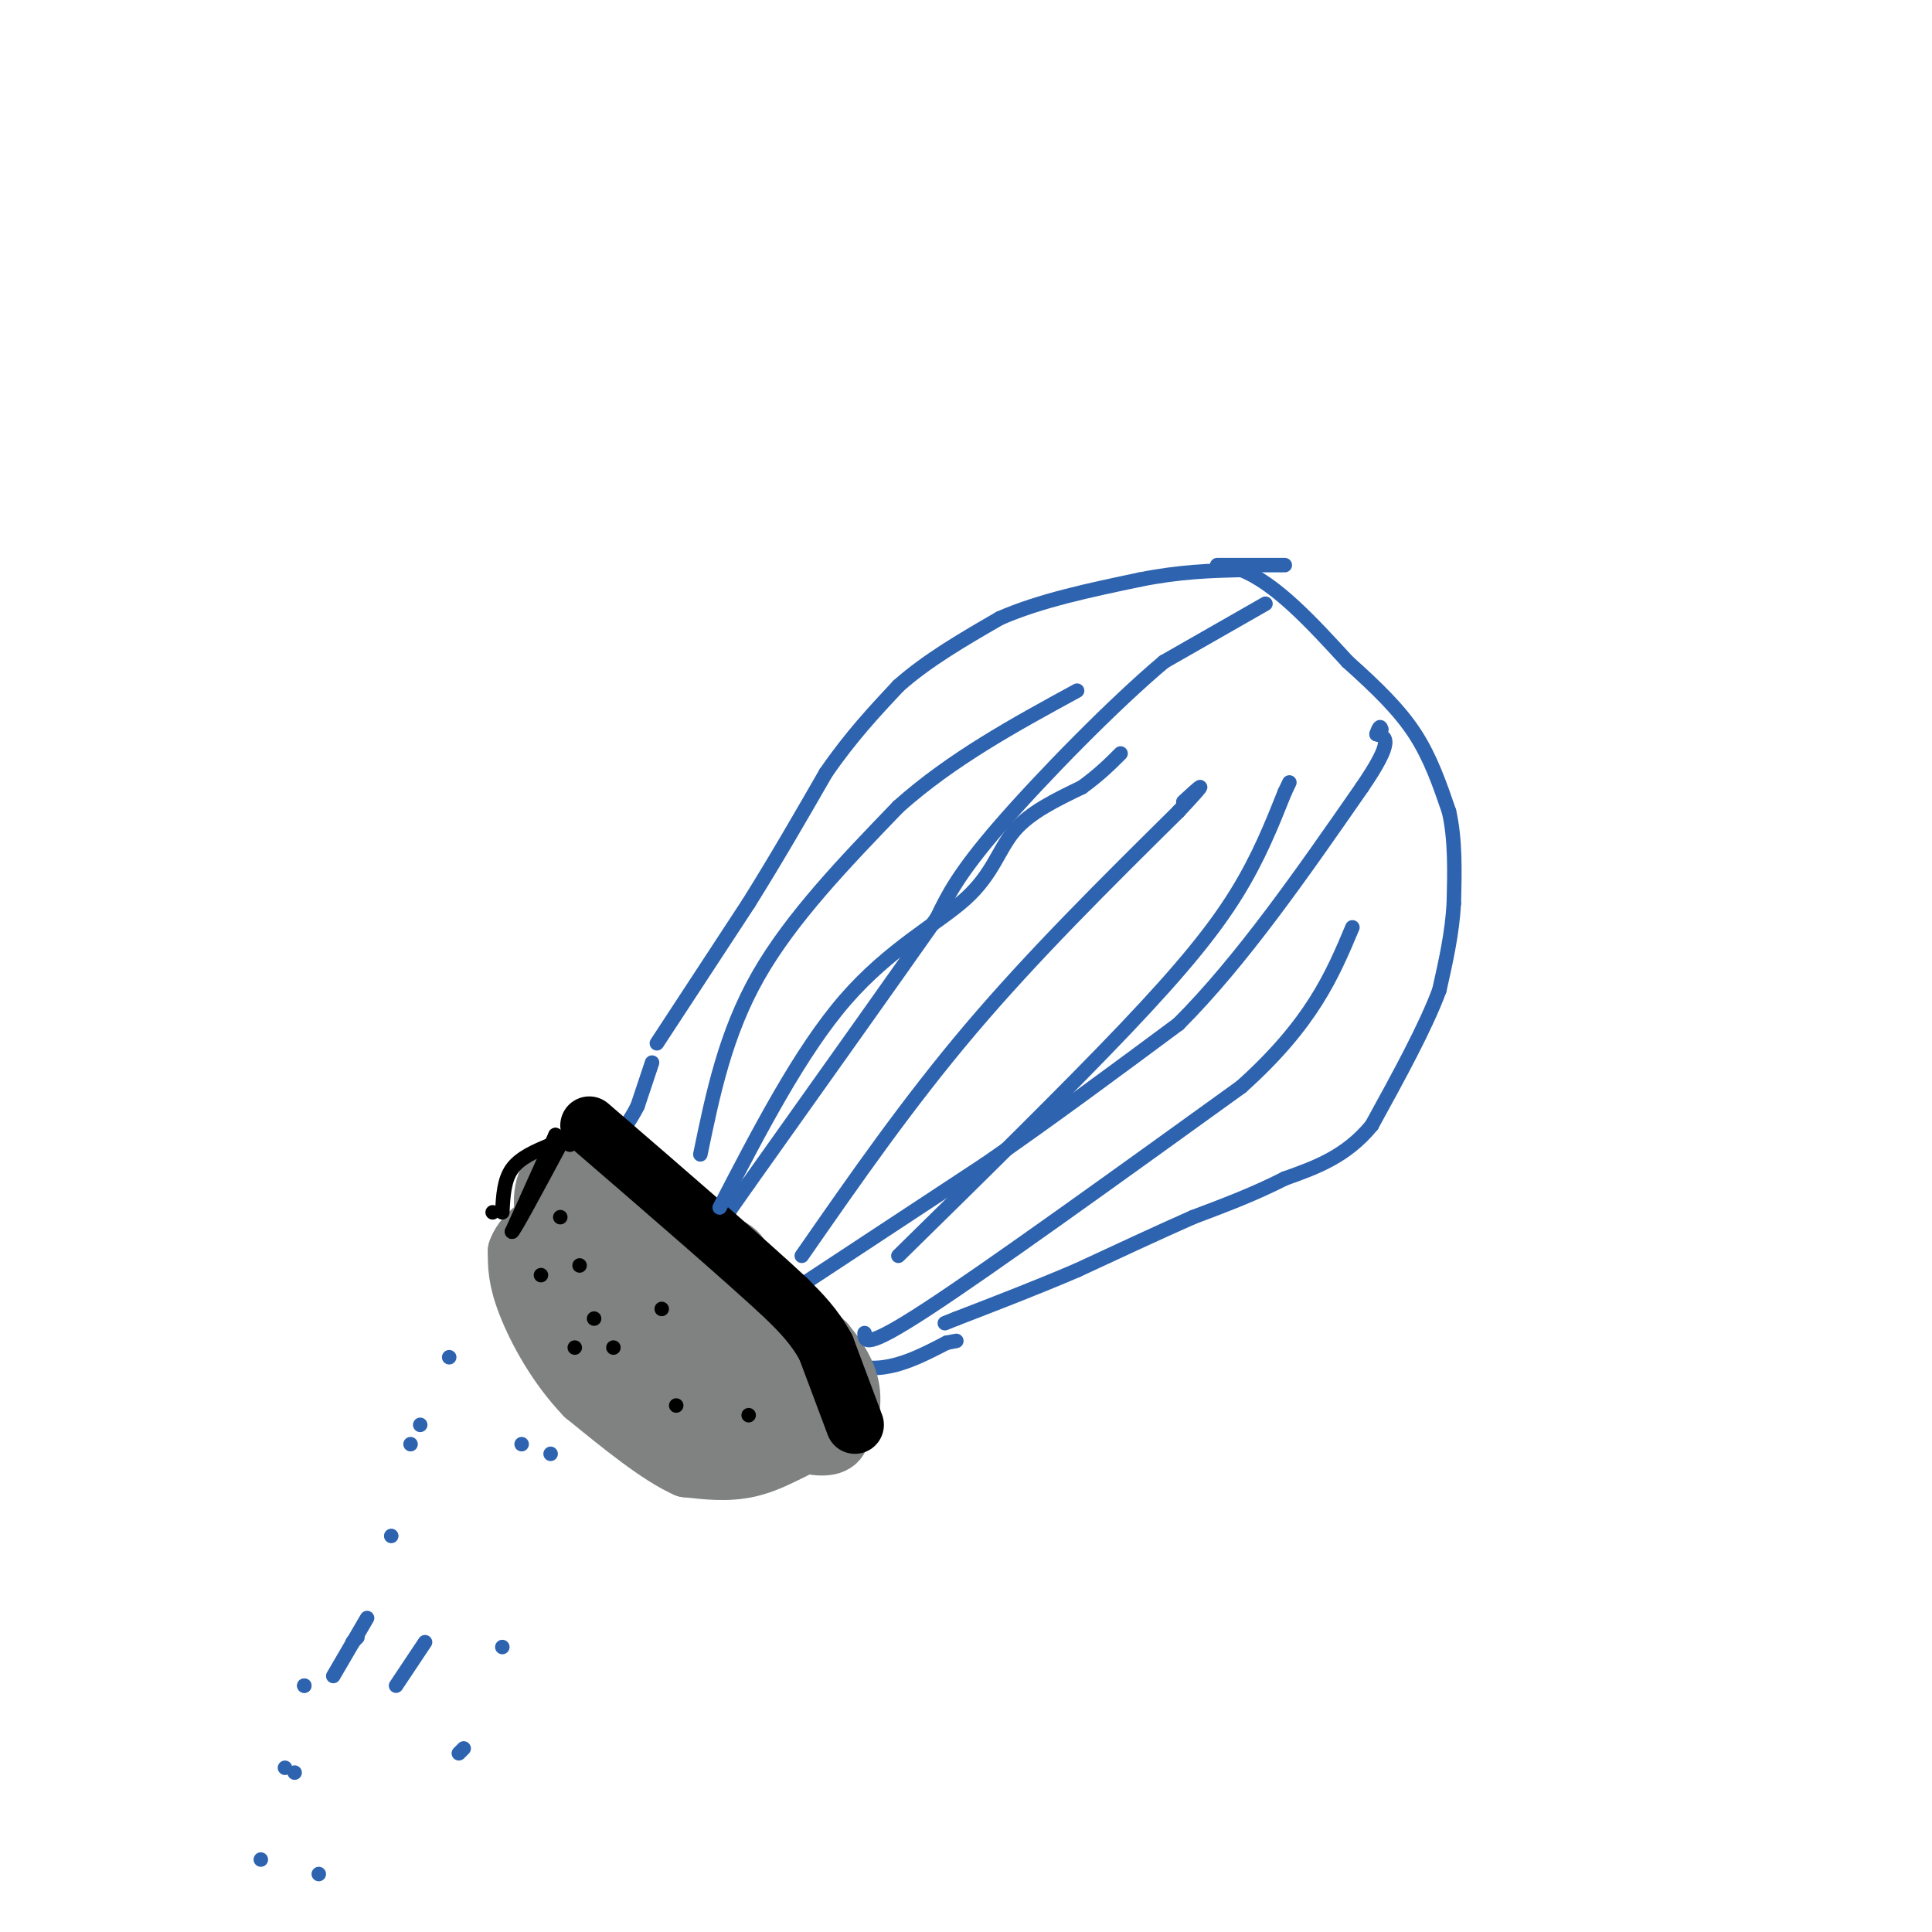 <svg viewBox='0 0 400 400' version='1.1' xmlns='http://www.w3.org/2000/svg' xmlns:xlink='http://www.w3.org/1999/xlink'><g fill='none' stroke='#2d63af' stroke-width='3' stroke-linecap='round' stroke-linejoin='round'><path d='M136,216c0.000,0.000 19.000,-29.000 19,-29'/><path d='M155,187c5.833,-9.333 10.917,-18.167 16,-27'/><path d='M171,160c5.167,-7.500 10.083,-12.750 15,-18'/><path d='M186,142c6.000,-5.333 13.500,-9.667 21,-14'/><path d='M207,128c8.333,-3.667 18.667,-5.833 29,-8'/><path d='M236,120c8.333,-1.667 14.667,-1.833 21,-2'/><path d='M257,118c7.167,2.833 14.583,10.917 22,19'/><path d='M279,137c6.222,5.578 10.778,10.022 14,15c3.222,4.978 5.111,10.489 7,16'/><path d='M300,168c1.333,5.833 1.167,12.417 1,19'/><path d='M301,187c-0.333,6.167 -1.667,12.083 -3,18'/><path d='M298,205c-2.833,7.667 -8.417,17.833 -14,28'/><path d='M284,233c-5.333,6.500 -11.667,8.750 -18,11'/><path d='M266,244c-6.167,3.167 -12.583,5.583 -19,8'/><path d='M247,252c-7.167,3.167 -15.583,7.083 -24,11'/><path d='M223,263c-8.167,3.500 -16.583,6.750 -25,10'/><path d='M198,273c-4.167,1.667 -2.083,0.833 0,0'/><path d='M135,220c0.000,0.000 -3.000,9.000 -3,9'/><path d='M132,229c-1.500,3.000 -3.750,6.000 -6,9'/><path d='M126,238c0.000,2.167 3.000,3.083 6,4'/><path d='M132,242c4.500,3.500 12.750,10.250 21,17'/><path d='M153,259c7.167,6.667 14.583,14.833 22,23'/><path d='M175,282c7.167,3.167 14.083,-0.417 21,-4'/><path d='M196,278c3.500,-0.667 1.750,-0.333 0,0'/><path d='M262,125c0.000,0.000 -21.000,12.000 -21,12'/><path d='M241,137c-10.244,8.578 -25.356,24.022 -34,34c-8.644,9.978 -10.822,14.489 -13,19'/><path d='M194,190c-8.667,12.333 -23.833,33.667 -39,55'/><path d='M155,245c-7.167,10.167 -5.583,8.083 -4,6'/><path d='M163,268c0.000,0.000 41.000,-27.000 41,-27'/><path d='M204,241c13.500,-9.333 26.750,-19.167 40,-29'/><path d='M244,212c13.000,-13.000 25.500,-31.000 38,-49'/><path d='M282,163c6.833,-10.000 4.917,-10.500 3,-11'/><path d='M285,152c0.667,-2.000 0.833,-1.500 1,-1'/></g>
<g fill='none' stroke='#808282' stroke-width='12' stroke-linecap='round' stroke-linejoin='round'><path d='M124,241c0.000,0.000 16.000,9.000 16,9'/><path d='M140,250c7.833,6.167 19.417,17.083 31,28'/><path d='M171,278c6.000,7.167 5.500,11.083 5,15'/><path d='M176,293c0.500,2.667 -0.750,1.833 -2,1'/><path d='M174,294c-2.844,2.022 -8.956,6.578 -14,8c-5.044,1.422 -9.022,-0.289 -13,-2'/><path d='M147,300c-7.000,-6.333 -18.000,-21.167 -29,-36'/><path d='M118,264c-5.933,-9.556 -6.267,-15.444 -5,-19c1.267,-3.556 4.133,-4.778 7,-6'/><path d='M120,239c-0.226,1.024 -4.292,6.583 -7,13c-2.708,6.417 -4.060,13.690 -2,19c2.060,5.310 7.530,8.655 13,12'/><path d='M124,283c2.467,3.289 2.133,5.511 8,8c5.867,2.489 17.933,5.244 30,8'/><path d='M162,299c6.762,0.869 8.667,-0.958 4,-3c-4.667,-2.042 -15.905,-4.298 -22,-9c-6.095,-4.702 -7.048,-11.851 -8,-19'/><path d='M136,268c-4.952,-5.071 -13.333,-8.250 -11,-10c2.333,-1.750 15.381,-2.071 22,-1c6.619,1.071 6.810,3.536 7,6'/><path d='M154,263c6.333,7.964 18.667,24.875 20,32c1.333,7.125 -8.333,4.464 -15,1c-6.667,-3.464 -10.333,-7.732 -14,-12'/><path d='M145,284c-3.644,-5.644 -5.756,-13.756 -9,-19c-3.244,-5.244 -7.622,-7.622 -12,-10'/><path d='M124,255c-3.200,-1.644 -5.200,-0.756 -3,-1c2.200,-0.244 8.600,-1.622 15,-3'/><path d='M136,251c2.956,-1.222 2.844,-2.778 7,2c4.156,4.778 12.578,15.889 21,27'/><path d='M164,280c3.714,4.548 2.500,2.417 2,2c-0.500,-0.417 -0.286,0.881 -3,1c-2.714,0.119 -8.357,-0.940 -14,-2'/><path d='M149,281c-2.750,-5.976 -2.625,-19.917 -6,-25c-3.375,-5.083 -10.250,-1.310 -14,-1c-3.750,0.310 -4.375,-2.845 -5,-6'/><path d='M124,249c-2.476,-1.131 -6.167,-0.958 -4,-1c2.167,-0.042 10.190,-0.298 15,1c4.810,1.298 6.405,4.149 8,7'/><path d='M143,256c4.667,6.500 12.333,19.250 20,32'/><path d='M163,288c4.578,6.622 6.022,7.178 6,8c-0.022,0.822 -1.511,1.911 -3,3'/><path d='M166,299c-2.333,1.578 -6.667,4.022 -11,5c-4.333,0.978 -8.667,0.489 -13,0'/><path d='M142,304c-5.667,-2.500 -13.333,-8.750 -21,-15'/><path d='M121,289c-5.844,-6.067 -9.956,-13.733 -12,-19c-2.044,-5.267 -2.022,-8.133 -2,-11'/><path d='M107,259c1.000,-3.167 4.500,-5.583 8,-8'/></g>
<g fill='none' stroke='#000000' stroke-width='12' stroke-linecap='round' stroke-linejoin='round'><path d='M177,295c0.000,0.000 -6.000,-16.000 -6,-16'/><path d='M171,279c-2.333,-4.333 -5.167,-7.167 -8,-10'/><path d='M163,269c-8.167,-7.667 -24.583,-21.833 -41,-36'/></g>
<g fill='none' stroke='#000000' stroke-width='3' stroke-linecap='round' stroke-linejoin='round'><path d='M102,251c0.000,0.000 0.000,0.000 0,0'/><path d='M123,273c0.000,0.000 0.000,0.000 0,0'/><path d='M137,271c0.000,0.000 0.000,0.000 0,0'/><path d='M155,293c0.000,0.000 0.000,0.000 0,0'/><path d='M140,291c0.000,0.000 0.000,0.000 0,0'/><path d='M127,279c0.000,0.000 0.000,0.000 0,0'/><path d='M120,262c0.000,0.000 0.000,0.000 0,0'/><path d='M116,252c0.000,0.000 0.000,0.000 0,0'/><path d='M112,264c0.000,0.000 0.000,0.000 0,0'/><path d='M119,279c0.000,0.000 0.000,0.000 0,0'/><path d='M104,251c0.167,-3.333 0.333,-6.667 2,-9c1.667,-2.333 4.833,-3.667 8,-5'/><path d='M114,237c1.500,-1.167 1.250,-1.583 1,-2'/><path d='M115,235c-1.333,3.000 -5.167,11.500 -9,20'/><path d='M106,255c0.167,0.333 5.083,-8.833 10,-18'/><path d='M116,237c2.000,-3.000 2.000,-1.500 2,0'/></g>
<g fill='none' stroke='#2d63af' stroke-width='3' stroke-linecap='round' stroke-linejoin='round'><path d='M104,341c0.000,0.000 0.000,0.000 0,0'/><path d='M96,362c0.000,0.000 -1.000,1.000 -1,1'/><path d='M66,388c0.000,0.000 0.000,0.000 0,0'/><path d='M82,349c0.000,0.000 6.000,-9.000 6,-9'/><path d='M114,301c0.000,0.000 0.000,0.000 0,0'/><path d='M81,318c0.000,0.000 0.000,0.000 0,0'/><path d='M74,339c0.000,0.000 -1.000,1.000 -1,1'/><path d='M59,366c0.000,0.000 0.000,0.000 0,0'/><path d='M54,385c0.000,0.000 0.000,0.000 0,0'/><path d='M61,367c0.000,0.000 0.000,0.000 0,0'/><path d='M69,347c0.000,0.000 7.000,-12.000 7,-12'/><path d='M87,295c0.000,0.000 0.000,0.000 0,0'/><path d='M93,281c0.000,0.000 0.000,0.000 0,0'/><path d='M85,299c0.000,0.000 0.000,0.000 0,0'/><path d='M63,349c0.000,0.000 0.000,0.000 0,0'/><path d='M63,349c0.000,0.000 0.000,0.000 0,0'/><path d='M108,299c0.000,0.000 0.000,0.000 0,0'/><path d='M145,239c2.583,-12.500 5.167,-25.000 12,-37c6.833,-12.000 17.917,-23.500 29,-35'/><path d='M186,167c11.000,-9.833 24.000,-16.917 37,-24'/><path d='M166,260c11.000,-15.833 22.000,-31.667 35,-47c13.000,-15.333 28.000,-30.167 43,-45'/><path d='M244,168c7.333,-7.833 4.167,-4.917 1,-2'/><path d='M179,276c0.000,1.750 0.000,3.500 13,-5c13.000,-8.500 39.000,-27.250 65,-46'/><path d='M257,225c14.667,-13.167 18.833,-23.083 23,-33'/><path d='M149,250c8.375,-16.161 16.750,-32.321 26,-43c9.250,-10.679 19.375,-15.875 25,-21c5.625,-5.125 6.750,-10.179 10,-14c3.250,-3.821 8.625,-6.411 14,-9'/><path d='M224,163c3.667,-2.667 5.833,-4.833 8,-7'/><path d='M186,260c17.511,-17.200 35.022,-34.400 47,-47c11.978,-12.600 18.422,-20.600 23,-28c4.578,-7.400 7.289,-14.200 10,-21'/><path d='M266,164c1.667,-3.500 0.833,-1.750 0,0'/><path d='M252,117c0.000,0.000 14.000,0.000 14,0'/></g>
</svg>